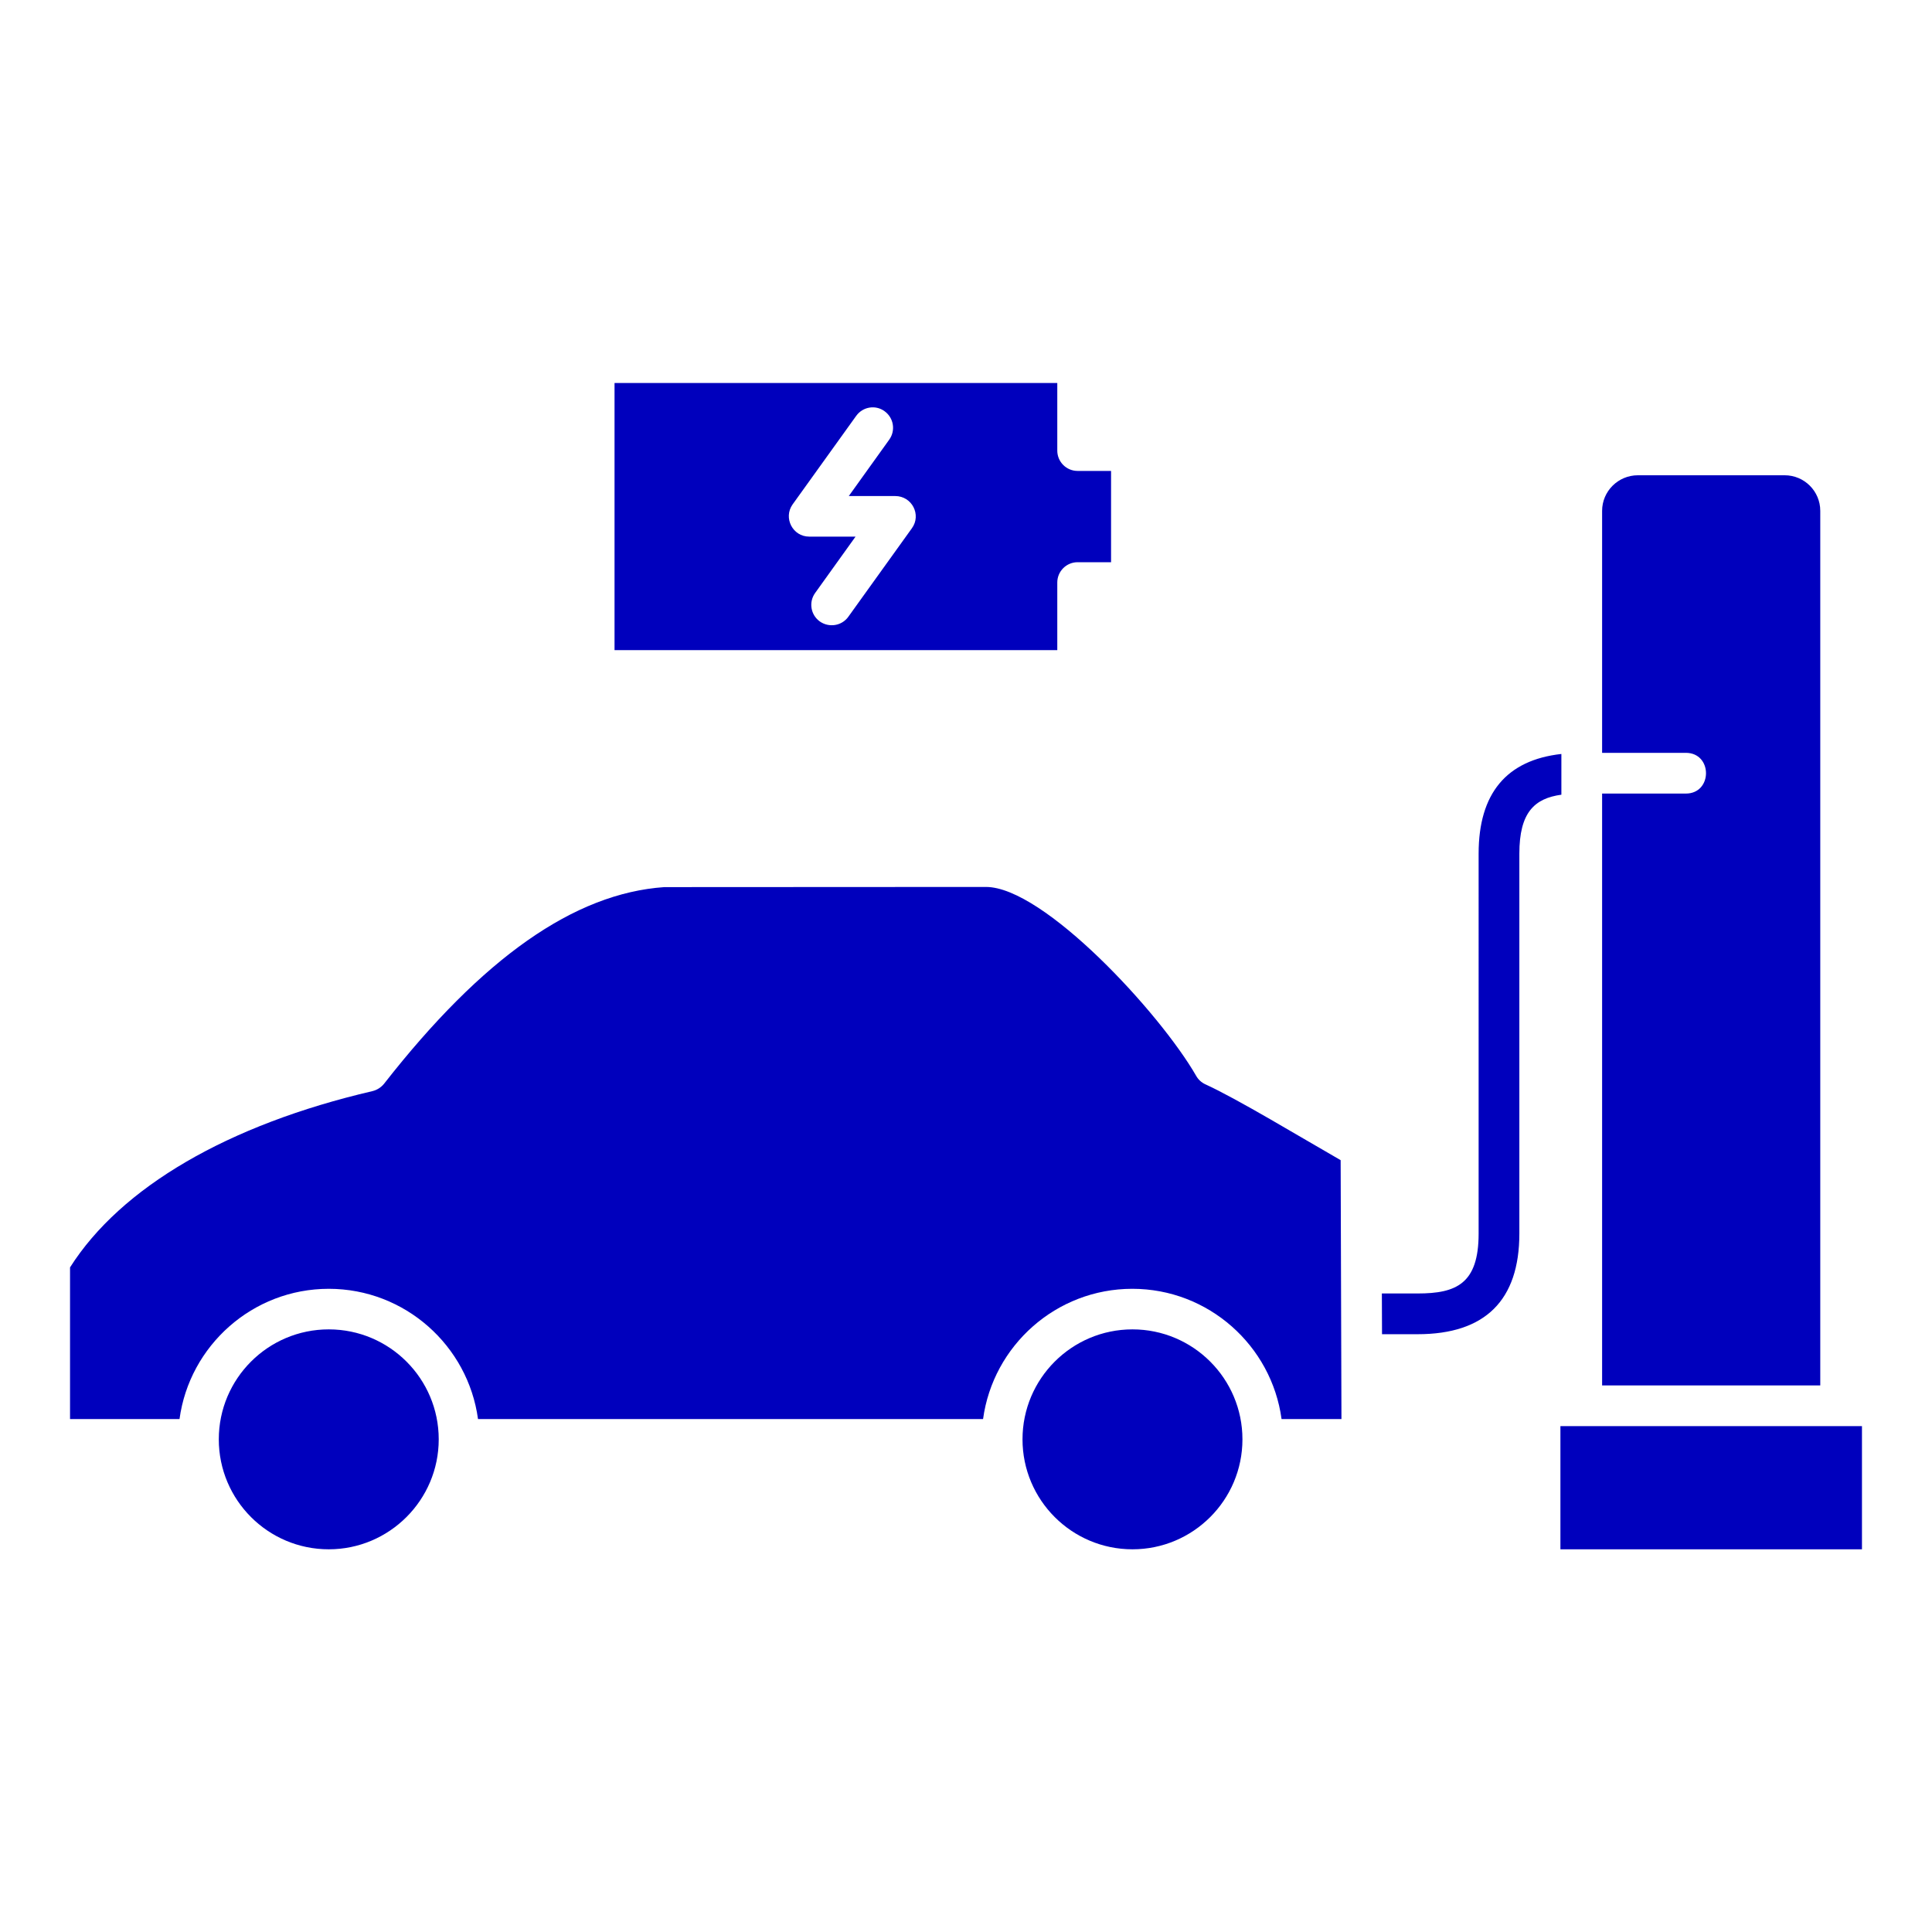 <?xml version="1.0" encoding="utf-8"?>
<!-- Generator: Adobe Illustrator 28.0.0, SVG Export Plug-In . SVG Version: 6.00 Build 0)  -->
<svg version="1.1" id="Layer_1" xmlns="http://www.w3.org/2000/svg" xmlns:xlink="http://www.w3.org/1999/xlink" x="0px" y="0px"
	 viewBox="0 0 1200 1200" style="enable-background:new 0 0 1200 1200;" xml:space="preserve">
<style type="text/css">
	.st0{fill-rule:evenodd;clip-rule:evenodd;fill:#0000BD;}
</style>
<path class="st0" d="M566.4,328.1l-39.5,55c-4.1,5.7-12,6.9-17.7,2.9c-5.7-4.1-7-12-2.9-17.7l25.1-35h-28.8
	c-10.3,0-16.2-11.7-10.3-20l39.5-55c4.1-5.7,12-7,17.6-2.9c5.7,4.1,7,12,2.9,17.7l-25.1,35h28.8
	C566.5,308.1,572.4,319.8,566.4,328.1L566.4,328.1z M918.4,766.2c0,31.2-13.9,37.2-37.9,37.2h-22.2c0.1,16.9,0.1,25.3,0.1,25.3h22.1
	c42,0,63.2-21.1,63.2-62.5l0-236c0-25.6,9.4-34.3,26.1-36.6v-25.3c-34.1,3.8-51.4,24.5-51.4,61.9L918.4,766.2z M1156.5,885.8H969.2
	v76.5h187.3V885.8z M995.1,492.9v367.6h135.5V317.3c0-12.2-9.9-22.1-22.1-22.1h-91.2c-12.2,0-22.2,9.9-22.2,22.1v150.3h52
	c16.7,0,16.7,25.3,0,25.3L995.1,492.9L995.1,492.9z M635.1,894c0,37.7,30.6,68.3,68.3,68.3c37.7,0,68.3-30.6,68.3-68.3
	s-30.6-68.3-68.3-68.3C665.7,825.7,635.1,856.3,635.1,894z M272.5,894c0-37.7-30.6-68.3-68.3-68.3c-37.7,0-68.3,30.6-68.3,68.3
	s30.6,68.3,68.3,68.3C241.9,962.3,272.5,931.6,272.5,894z M612.4,550.9c35.8,0,108.1,78.2,130.6,117.4c1.3,2.3,3.3,4.1,5.7,5.2
	c19.4,8.8,59.9,33.3,84,47.1l0.5,160.8h-37.2c-6.2-45.6-45.4-80.9-92.7-80.9s-86.5,35.3-92.7,80.9H296.9
	c-6.2-45.6-45.4-80.9-92.7-80.9c-47.3,0-86.5,35.3-92.7,80.9h-68v-94.2c31.6-49.8,98.1-88.6,187.9-109.5c2.8-0.7,5.3-2.3,7.1-4.5
	c61.2-78.3,118.2-118.3,174.1-122.2L612.4,550.9L612.4,550.9z M381.7,403.8h275v-42c0-7,5.7-12.6,12.6-12.6h20.8v-56.7h-20.8
	c-7,0-12.6-5.7-12.6-12.6v-42l-275,0L381.7,403.8z"/>
</svg>
